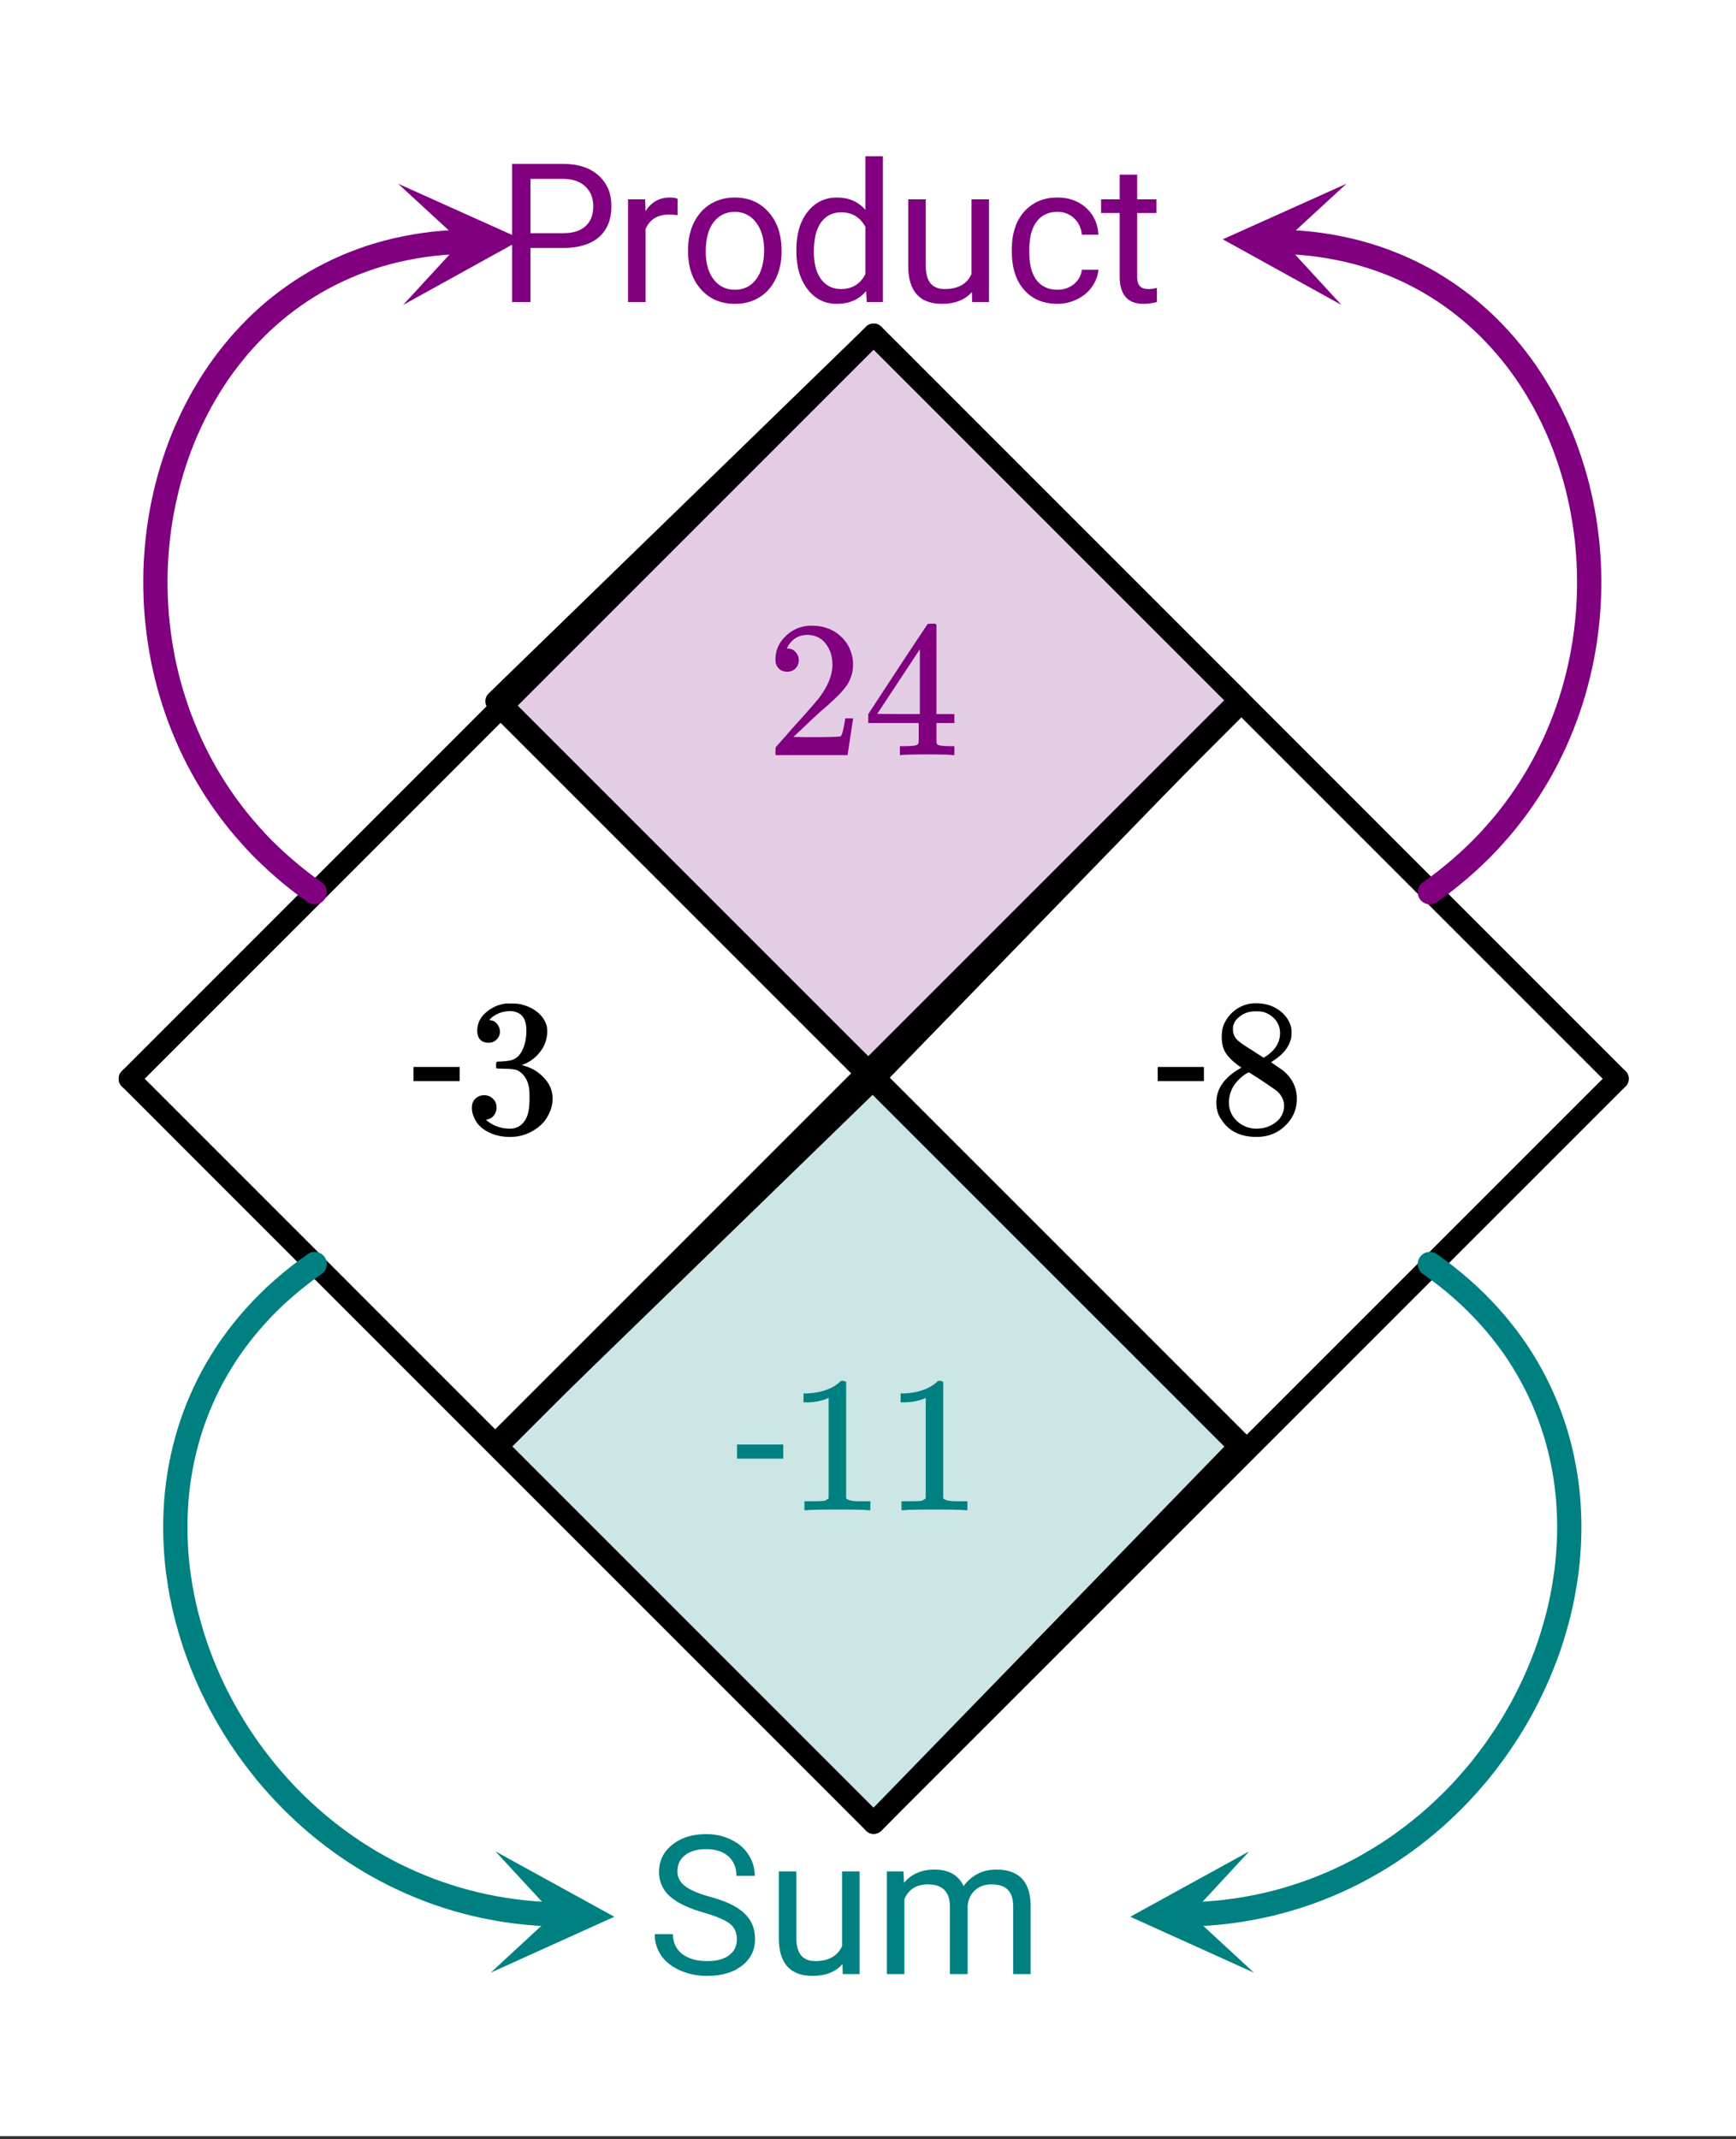 <svg xmlns="http://www.w3.org/2000/svg" xmlns:xlink="http://www.w3.org/1999/xlink" width="161.28" height="198.72" viewBox="0 0 120.96 149.04"><rect x="0" y="0" width="120.96" height="149.04" fill="#333333" stroke="none"/><defs><symbol overflow="visible" id="l"><path d="M3.469-3.594H.25v-.984h3.219zm0 0"/></symbol><symbol overflow="visible" id="r"><path d="M2.39-3.766V0H1.11v-9.625h3.562c1.05 0 1.875.273 2.469.813.593.542.89 1.25.89 2.124 0 .938-.293 1.665-.875 2.172-.586.5-1.418.75-2.5.75zm0-1.03h2.282c.676 0 1.191-.161 1.547-.485.363-.32.547-.785.547-1.39 0-.571-.184-1.032-.547-1.376-.356-.344-.852-.52-1.485-.531H2.391zm0 0"/></symbol><symbol overflow="visible" id="s"><path d="M4.375-6.047a3.454 3.454 0 0 0-.594-.047c-.804 0-1.351.34-1.64 1.016V0H.92v-7.156H2.11l.032.828c.394-.633.96-.953 1.703-.953.238 0 .414.031.531.093zm0 0"/></symbol><symbol overflow="visible" id="t"><path d="M.594-3.64c0-.696.133-1.329.406-1.891.281-.563.664-.992 1.156-1.297.5-.3 1.063-.453 1.688-.453.976 0 1.765.34 2.36 1.015.6.668.905 1.563.905 2.688v.078c0 .7-.136 1.324-.406 1.875-.262.555-.64.984-1.14 1.297-.493.305-1.06.453-1.704.453-.968 0-1.757-.332-2.359-1C.895-1.551.594-2.441.594-3.547zm1.234.14c0 .793.18 1.434.547 1.922.375.48.867.719 1.484.719.625 0 1.118-.243 1.485-.735.363-.488.547-1.172.547-2.047 0-.78-.188-1.414-.563-1.906a1.785 1.785 0 0 0-1.484-.734c-.606 0-1.094.242-1.469.718-.367.481-.547 1.168-.547 2.063zm0 0"/></symbol><symbol overflow="visible" id="u"><path d="M.625-3.64c0-1.094.258-1.973.781-2.641.52-.664 1.203-1 2.047-1 .832 0 1.492.289 1.985.86v-3.735h1.218V0H5.531l-.047-.766c-.492.594-1.171.891-2.046.891-.836 0-1.512-.336-2.032-1.016C.883-1.566.625-2.453.625-3.547zm1.219.14c0 .813.164 1.45.5 1.906.344.461.804.688 1.39.688.782 0 1.348-.348 1.704-1.047v-3.281C5.07-5.91 4.508-6.25 3.75-6.25c-.594 0-1.063.234-1.406.703-.336.461-.5 1.14-.5 2.047zm0 0"/></symbol><symbol overflow="visible" id="v"><path d="M5.344-.703c-.48.555-1.18.828-2.094.828-.773 0-1.355-.219-1.75-.656C1.102-.977.906-1.633.906-2.5v-4.656h1.219v4.625c0 1.086.438 1.625 1.313 1.625.937 0 1.562-.348 1.874-1.047v-5.203h1.22V0H5.358zm0 0"/></symbol><symbol overflow="visible" id="w"><path d="M3.797-.86c.437 0 .816-.128 1.14-.39.32-.27.504-.602.547-1h1.157c-.032.406-.18.797-.438 1.172-.25.367-.594.656-1.031.875a3.044 3.044 0 0 1-1.375.328c-.98 0-1.758-.32-2.328-.969-.574-.644-.86-1.535-.86-2.672v-.203c0-.687.125-1.3.375-1.844.258-.539.63-.96 1.11-1.265.476-.3 1.039-.453 1.687-.453.801 0 1.469.242 2 .718.532.481.817 1.106.86 1.875H5.484c-.043-.468-.218-.847-.53-1.14-.313-.3-.704-.453-1.173-.453-.617 0-1.094.226-1.437.672-.344.449-.516 1.093-.516 1.937v.235c0 .824.164 1.46.5 1.906.344.449.832.672 1.469.672zm0 0"/></symbol><symbol overflow="visible" id="x"><path d="M2.578-8.875v1.719h1.344v.953H2.578v4.437c0 .282.055.496.172.641.125.148.332.219.625.219.133 0 .328-.024.578-.078V0a3.824 3.824 0 0 1-.937.125c-.555 0-.97-.16-1.25-.484-.274-.332-.407-.801-.407-1.407v-4.437H.063v-.953h1.296v-1.719zm0 0"/></symbol><symbol overflow="visible" id="y"><path d="M3.953-4.281c-1.094-.313-1.89-.696-2.39-1.157a2.209 2.209 0 0 1-.735-1.687c0-.758.3-1.383.906-1.875.614-.5 1.407-.75 2.375-.75.657 0 1.239.133 1.75.39.52.25.922.602 1.204 1.047.289.45.437.938.437 1.47H6.219c0-.571-.188-1.024-.563-1.36-.367-.332-.883-.5-1.547-.5-.625 0-1.117.14-1.468.422-.356.273-.532.648-.532 1.125 0 .398.164.73.5 1 .332.273.899.523 1.704.75.8.218 1.425.465 1.875.734.445.274.78.59 1 .953.218.367.328.793.328 1.281 0 .774-.309 1.391-.922 1.86-.606.469-1.414.703-2.422.703-.668 0-1.29-.125-1.86-.375C1.739-.5 1.298-.844.984-1.281a2.592 2.592 0 0 1-.453-1.5h1.266c0 .574.21 1.031.64 1.375.438.336 1.016.5 1.735.5.664 0 1.176-.133 1.531-.406.363-.27.547-.641.547-1.11 0-.476-.168-.844-.5-1.094-.336-.257-.934-.515-1.797-.765zm0 0"/></symbol><symbol overflow="visible" id="z"><path d="M2.078-7.156l.031.797c.52-.614 1.227-.922 2.125-.922 1 0 1.676.386 2.032 1.156.238-.344.546-.617.921-.828.383-.219.836-.328 1.36-.328 1.57 0 2.367.828 2.39 2.484V0H9.72v-4.719c0-.508-.121-.89-.36-1.14-.23-.258-.62-.391-1.171-.391-.45 0-.825.137-1.126.406-.304.274-.476.637-.515 1.094V0H5.313v-4.688c0-1.039-.512-1.562-1.532-1.562-.804 0-1.351.344-1.64 1.031V0H.92v-7.156zm0 0"/></symbol><symbol overflow="visible" id="m"><path d="M2.328-4.531c-.437-.29-.777-.594-1.015-.907-.243-.312-.36-.726-.36-1.25 0-.382.067-.707.203-.968.207-.407.5-.735.875-.985a2.38 2.38 0 0 1 1.328-.375c.614 0 1.145.164 1.594.485.445.324.727.734.844 1.234.008.055.016.164.016.328 0 .2-.012.336-.032.407-.136.593-.547 1.109-1.234 1.546l-.156.11c.5.343.757.523.78.531.677.543 1.016 1.215 1.016 2.016 0 .73-.273 1.355-.812 1.875-.531.52-1.2.78-2 .78C2.258.297 1.441-.108.922-.921c-.23-.32-.344-.71-.344-1.172 0-.988.582-1.8 1.75-2.437zm2.688-2.407c0-.382-.125-.71-.375-.984a1.69 1.69 0 0 0-.922-.516 4.311 4.311 0 0 0-.438-.015c-.48 0-.886.164-1.219.484-.218.211-.328.461-.328.75 0 .387.16.688.485.907.039.054.328.246.86.578l.796.515c.008-.008.066-.047.172-.11a2.95 2.95 0 0 0 .25-.187c.476-.394.719-.867.719-1.421zM1.453-2.125c0 .531.192.977.578 1.328a1.95 1.95 0 0 0 1.344.516c.375 0 .71-.078 1.016-.235.3-.156.53-.351.687-.593.145-.239.219-.489.219-.75 0-.383-.156-.723-.469-1.016-.074-.07-.45-.332-1.125-.781l-.406-.266c-.149-.094-.262-.164-.344-.219l-.11-.062-.171.078c-.563.367-.934.813-1.11 1.344-.074.242-.109.46-.109.656zm0 0"/></symbol><symbol overflow="visible" id="n"><path d="M1.719-6.266c-.242 0-.434-.07-.578-.218-.137-.157-.204-.36-.204-.61 0-.508.204-.937.61-1.281A2.566 2.566 0 0 1 2.953-9h.203c.313 0 .508.008.594.016.29.043.594.136.906.28.594.306.969.731 1.125 1.282a2.282 2.282 0 0 1-.469 1.797c-.324.418-.73.715-1.218.89-.055.024-.055.032 0 .032.008.012.05.027.125.047.55.156 1.015.445 1.39.86.383.417.579.89.579 1.421 0 .375-.09.734-.266 1.078-.211.461-.563.84-1.063 1.14-.492.302-1.039.454-1.64.454-.594 0-1.121-.125-1.578-.375C1.18-.328.867-.664.703-1.094a1.45 1.45 0 0 1-.14-.656c0-.258.082-.469.25-.625a.85.85 0 0 1 .609-.234c.25 0 .453.086.61.25a.79.79 0 0 1 .25.593c0 .211-.06.391-.173.547a.755.755 0 0 1-.468.297l-.094.031a2.5 2.5 0 0 0 1.672.61c.5 0 .875-.239 1.125-.719.156-.3.234-.758.234-1.375v-.266c0-.851-.293-1.425-.875-1.718-.137-.051-.414-.082-.828-.094l-.563-.016-.046-.031c-.012-.02-.016-.086-.016-.203 0-.113.008-.18.031-.203.031-.032.055-.047.078-.047.25 0 .508-.02.782-.063.394-.05.695-.273.906-.671.207-.395.312-.868.312-1.422 0-.582-.156-.973-.468-1.172a1.187 1.187 0 0 0-.641-.188c-.45 0-.844.121-1.188.36a.55.55 0 0 0-.124.093l-.11.11-.047.062a.263.263 0 0 0 .094.016.64.64 0 0 1 .453.266.833.833 0 0 1 .188.53c0 .212-.079.391-.235.548a.76.76 0 0 1-.562.218zm0 0"/></symbol><symbol overflow="visible" id="o"><path d="M1.484-5.813c-.25 0-.449-.078-.593-.234a.853.853 0 0 1-.22-.594c0-.656.243-1.21.735-1.671a2.516 2.516 0 0 1 1.782-.704c.769 0 1.41.215 1.921.641.508.418.82.965.938 1.64.02.157.031.305.031.438 0 .531-.156 1.027-.469 1.484-.261.375-.773.891-1.53 1.547-.337.282-.79.7-1.36 1.25l-.797.75 1.031.016c1.414 0 2.164-.02 2.25-.063.04-.007.086-.101.14-.28.04-.102.102-.41.188-.923v-.046h.547v.046l-.375 2.47V0H.672v-.25c0-.188.008-.29.031-.313.008-.007.39-.44 1.14-1.296.977-1.082 1.61-1.801 1.891-2.157.602-.82.907-1.578.907-2.265 0-.594-.157-1.086-.47-1.485-.312-.406-.745-.609-1.296-.609-.531 0-.96.234-1.281.703-.024.031-.047.086-.078.156a.274.274 0 0 0-.047.079c0 .011.023.015.078.015.219 0 .394.086.531.25a.801.801 0 0 1 .219.563.801.801 0 0 1-.219.562c-.148.156-.344.234-.594.234zm0 0"/></symbol><symbol overflow="visible" id="p"><path d="M6.25 0c-.125-.031-.71-.047-1.75-.047-1.086 0-1.688.016-1.813.047h-.109v-.625h.406c.395-.008.633-.031.72-.063a.286.286 0 0 0 .171-.14c.008-.02.016-.266.016-.735v-.671H.375v-.625l2.047-3.125a431.623 431.623 0 0 1 2.094-3.157c.02-.007.113-.015.28-.015h.25l.079.078v6.219h1.25v.625h-1.25v1.343a.25.25 0 0 0 .078.157c.07.062.332.101.781.109h.391V0zM3.969-2.86v-4.515L1-2.875l1.469.016zm0 0"/></symbol><symbol overflow="visible" id="q"><path d="M5.625 0c-.148-.031-.86-.047-2.14-.047-1.274 0-1.981.016-2.126.047h-.171v-.625h.359c.52 0 .86-.008 1.016-.031.07-.008.175-.067.312-.172v-7a.31.31 0 0 0-.094.047 3.902 3.902 0 0 1-1.406.265h-.25v-.625h.25c.758-.03 1.395-.203 1.906-.515.156-.094.29-.196.406-.313.02-.031.07-.047.157-.047.094 0 .176.028.25.079v8.109c.133.137.43.203.89.203h.797V0zm0 0"/></symbol><clipPath id="a"><path d="M0 0h120.96v148.809H0zm0 0"/></clipPath><clipPath id="b"><path d="M52 14h68.96v70H52zm0 0"/></clipPath><clipPath id="c"><path d="M52 66h68.96v70H52zm0 0"/></clipPath><clipPath id="d"><path d="M34 128h9v10h-9zm0 0"/></clipPath><clipPath id="e"><path d="M34.52 128.984l19.011.739-.742 19.011-19.008-.742zm0 0"/></clipPath><clipPath id="f"><path d="M78 128h10v10H78zm0 0"/></clipPath><clipPath id="g"><path d="M87.367 137.434l-19.012.738-.738-19.008 19.012-.738zm0 0"/></clipPath><clipPath id="h"><path d="M27 12h10v10H27zm0 0"/></clipPath><clipPath id="i"><path d="M27.738 12.8l19.004-.788.79 19.008-19.009.789zm0 0"/></clipPath><clipPath id="j"><path d="M85 12h9v10h-9zm0 0"/></clipPath><clipPath id="k"><path d="M93.473 21.246l-19.008-.789.789-19.004 19.004.785zm0 0"/></clipPath></defs><g clip-path="url(#a)" fill="#fff"><path d="M0 0h120.96v149.04H0z"/><path d="M0 0h120.96v149.04H0z"/></g><path d="M60.777 23.309L86.68 49.21 60.777 75.109 34.88 49.211zm0 0" fill="purple" fill-opacity=".2"/><path d="M60.777 75.11l25.903 25.902-25.903 25.898-25.898-25.898zm0 0" fill="teal" fill-opacity=".2"/><path d="M9.02 75.156l51.855-51.86" fill="red" stroke-width="1.503" stroke-linecap="round" stroke="#000"/><path d="M60.875 23.297l51.86 51.86" fill="red"/><g clip-path="url(#b)"><path d="M60.875 23.297l51.86 51.86" fill="none" stroke-width="1.503" stroke-linecap="round" stroke="#000"/></g><path d="M112.734 75.156l-51.859 51.856" fill="red"/><g clip-path="url(#c)"><path d="M112.734 75.156l-51.859 51.856" fill="none" stroke-width="1.503" stroke-linecap="round" stroke="#000"/></g><path d="M60.875 127.012L9.02 75.156M86.43 48.852L60.875 75.156M60.875 75.156L34.57 48.852M34.57 48.852l26.305-25.555M60.875 23.297L86.43 48.852M86.43 100.707l-25.555 26.305M60.875 127.012L34.57 100.707M34.57 100.707l26.305-25.55M60.875 75.156l25.555 25.551" fill="red" stroke-width="1.503" stroke-linecap="round" stroke="#000"/><path d="M21.93 88.063l-.586.421-.57.434-.547.441-.528.454-.511.46-.489.473-.472.48-.45.489-.433.496-.414.504-.399.512-.379.52-.359.523-.34.535-.324.539-.309.543-.285.55-.273.56-.25.562-.239.566-.218.57-.203.575-.184.578-.168.586-.152.586-.133.59-.121.593-.102.594-.086.598-.07.597-.055.602-.035.605-.023.602-.008.605.008.606.023.605.035.606.055.601.066.606.086.601.094.602.113.601.125.598.14.598.157.593.168.59.18.59.195.586.211.582.219.574.238.575.246.57.262.562.277.559.285.555.301.547.313.543.324.535.336.53.351.52.36.516.375.508.383.5.394.496.41.48.418.477.43.469.441.457.45.445.464.438.473.43.484.417.493.407.507.398.512.383.528.375.53.36.548.35.55.337.567.324.57.312.582.301.59.281.602.274.609.254.617.246.625.226.633.211.645.2.648.18.66.167.668.149.672.132.684.118.687.097.7.082.702.063.711.047.72.027" fill="none" stroke-width="1.691" stroke-linecap="round" stroke-linejoin="round" stroke="teal"/><g clip-path="url(#d)"><g clip-path="url(#e)"><path d="M34.52 128.984l8.285 4.555-8.614 3.895 4.391-4.059zm0 0" fill="teal"/></g></g><path d="M99.629 88.063l.586.421.57.434.547.441.527.454.508.46.492.473.47.48.452.489.434.496.414.504.398.512.38.52.359.523.34.535.324.539.304.543.29.55.273.56.25.562.238.566.219.57.2.575.187.578.168.586.152.586.133.59.117.593.105.594.086.598.07.597.055.602.036.605.023.602.008.605-.008.606-.023.605-.04.606-.05.601-.067.606-.086.601-.097.602-.11.601-.125.598-.14.598-.157.593-.168.59-.18.59-.195.586-.21.582-.223.574-.234.575-.25.57-.262.562-.274.559-.285.555-.3.547-.313.543-.324.535-.34.53-.348.52-.36.516-.374.508-.383.5-.395.496-.41.48-.418.477-.43.469-.44.457-.454.445-.46.438-.473.43-.485.417-.496.407-.504.398-.512.383-.527.375-.531.36-.547.35-.555.337-.562.324-.57.312-.583.301-.59.281-.601.274-.61.254-.617.246-.625.226-.632.211-.645.2-.648.18-.66.167-.668.149-.672.132-.684.118-.691.097-.696.082-.703.063-.71.047-.72.027" fill="none" stroke-width="1.691" stroke-linecap="round" stroke-linejoin="round" stroke="teal"/><g clip-path="url(#f)"><g clip-path="url(#g)"><path d="M87.367 137.434l-8.613-3.895 8.285-4.555-4.062 4.391zm0 0" fill="teal"/></g></g><path d="M21.93 62.16l-.567-.406-.55-.418-.536-.43-.515-.437-.504-.45-.488-.456-.477-.465-.457-.477-.441-.488-.43-.492-.414-.5-.399-.512-.382-.516-.368-.523-.355-.531-.34-.54-.324-.542-.309-.551-.297-.555-.28-.562-.267-.563-.25-.574-.238-.574-.226-.578-.207-.582-.196-.59-.183-.59-.168-.594-.153-.594-.14-.597-.125-.602-.11-.601-.097-.602-.086-.605-.07-.606-.06-.605-.042-.606-.031-.61-.016-.605-.004-.601.008-.606.023-.601.04-.602.046-.601.063-.598.074-.594.09-.59.101-.59.114-.585.129-.583.136-.574.153-.574.164-.57.18-.563.187-.558.203-.555.215-.547.226-.539.243-.535.25-.527.265-.52.274-.516.289-.504.3-.5.31-.488.323-.48.336-.473.348-.46.36-.454.37-.445.383-.434.395-.422.402-.414.418-.402.43-.39.437-.38.453-.367.461-.351.473-.344.484-.328.496-.317.504-.304.52-.29.527-.273.54-.262.55-.246.559-.23.57-.215.582-.203.594-.184.601-.168.614-.152.625-.133.632-.121.645-.098.652-.086.664-.062.676-.047.684-.031" fill="none" stroke-width="1.691" stroke-linecap="round" stroke-linejoin="round" stroke="purple"/><g clip-path="url(#h)"><g clip-path="url(#i)"><path d="M27.738 12.8l8.621 3.872-8.273 4.574 4.05-4.398zm0 0" fill="purple"/></g></g><path d="M99.629 62.16l.566-.406.551-.418.531-.43.52-.437.504-.45.488-.456.473-.465.46-.477.442-.488.43-.492.414-.5.398-.512.383-.516.367-.523.356-.531.336-.54.328-.542.308-.551.297-.555.278-.562.27-.563.25-.574.237-.574.223-.578.211-.582.195-.59.184-.59.164-.594.156-.594.137-.597.129-.602.11-.601.097-.602.086-.605.07-.606.059-.605.043-.606.031-.61.016-.605.004-.601-.012-.606-.02-.601-.039-.602-.047-.601-.062-.598-.078-.594-.086-.59-.102-.59-.113-.585-.129-.583-.137-.574-.152-.574-.168-.57-.176-.563-.191-.558-.2-.555-.214-.547-.227-.539-.242-.535-.25-.527-.266-.52-.273-.516-.29-.504-.3-.5-.312-.488-.32-.48-.337-.473-.347-.46-.36-.454-.37-.445-.384-.434-.394-.422-.402-.414-.418-.402-.43-.39-.438-.38-.453-.367-.46-.351-.473-.344-.485-.328-.496-.317-.504-.304-.52-.29-.527-.273-.539-.262-.55-.246-.56-.23-.57-.215-.581-.203-.594-.184-.602-.168-.613-.152-.625-.133-.633-.121-.644-.098-.653-.086-.668-.062-.672-.047-.683-.031" fill="none" stroke-width="1.691" stroke-linecap="round" stroke-linejoin="round" stroke="purple"/><g clip-path="url(#j)"><g clip-path="url(#k)"><path d="M93.473 21.246l-8.274-4.574L93.82 12.8l-4.398 4.047zm0 0" fill="purple"/></g></g><path d="M34.57 48.852l51.86 51.855M86.43 48.852l-51.86 51.855" fill="none" stroke-width="1.691" stroke="#000"/><use xlink:href="#l" x="80.416" y="78.913"/><use xlink:href="#m" x="84.174" y="78.913"/><use xlink:href="#l" x="28.559" y="78.913"/><use xlink:href="#n" x="32.317" y="78.913"/><use xlink:href="#o" x="53.36" y="52.609" fill="purple"/><use xlink:href="#p" x="60.124" y="52.609" fill="purple"/><use xlink:href="#l" x="51.106" y="105.217" fill="teal"/><use xlink:href="#q" x="54.863" y="105.217" fill="teal"/><use xlink:href="#q" x="61.627" y="105.217" fill="teal"/><use xlink:href="#r" x="34.571" y="21.043" fill="purple"/><use xlink:href="#s" x="42.839" y="21.043" fill="purple"/><use xlink:href="#t" x="47.348" y="21.043" fill="purple"/><use xlink:href="#u" x="54.863" y="21.043" fill="purple"/><use xlink:href="#v" x="62.379" y="21.043" fill="purple"/><use xlink:href="#w" x="69.894" y="21.043" fill="purple"/><use xlink:href="#x" x="76.658" y="21.043" fill="purple"/><use xlink:href="#y" x="45.093" y="137.534" fill="teal"/><use xlink:href="#v" x="53.36" y="137.534" fill="teal"/><use xlink:href="#z" x="60.876" y="137.534" fill="teal"/></svg>